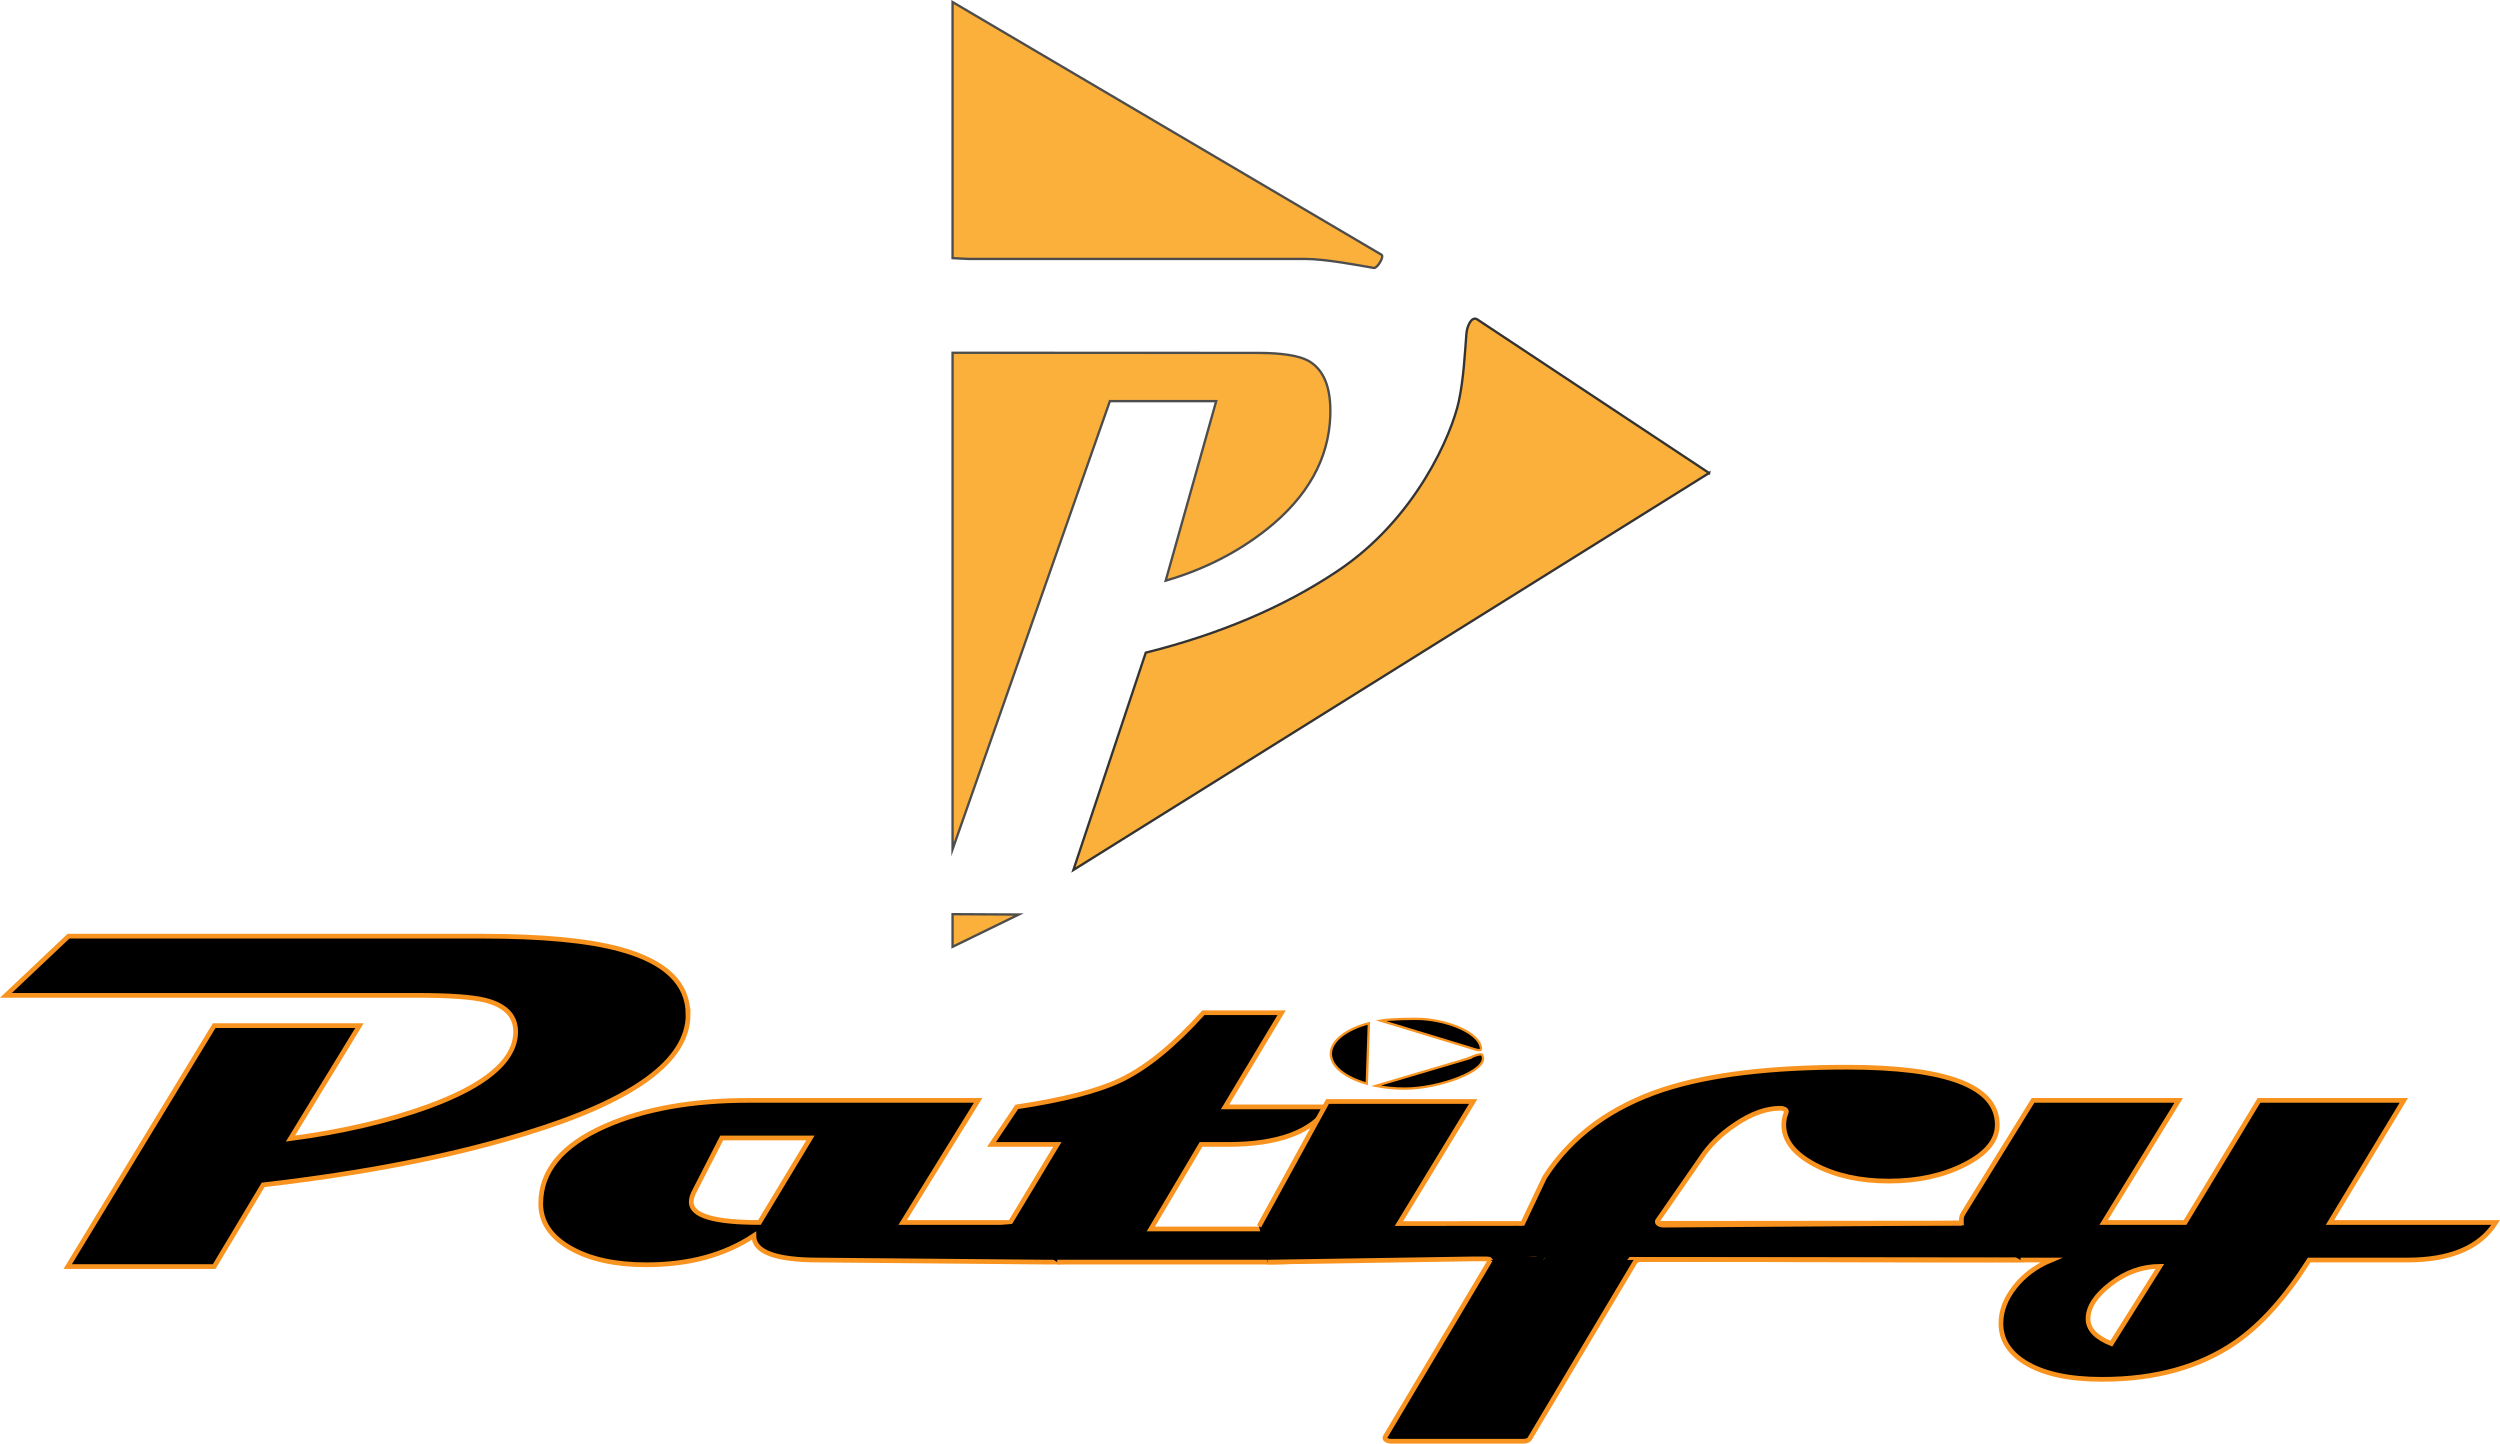 <?xml version="1.0" encoding="UTF-8"?><svg id="Layer_2" xmlns="http://www.w3.org/2000/svg" viewBox="0 0 1059.98 612.08"><defs><style>.cls-1,.cls-2,.cls-3,.cls-4{stroke-miterlimit:10;}.cls-1,.cls-3{stroke:#f7931e;}.cls-2{stroke:#4d4d4d;}.cls-2,.cls-4{fill:#fbb03b;}.cls-3{stroke-width:2px;}.cls-5{fill:#f7931e;}.cls-4{stroke:#333;}</style></defs><g id="Layer_1-2"><polygon class="cls-2" points="403.88 387.6 431.94 387.75 403.88 401.44 403.88 387.6"/><path class="cls-2" d="M564.04,176.24c-.66,18.39-9.67,34.47-27.01,48.24-12.41,9.8-26.71,17.04-42.79,21.72l21.42-76.12h-45.08l-66.7,190.03v-210.54l129.32.06c10.33,0,17.5,1.15,21.52,3.33,6.61,3.72,9.72,11.47,9.31,23.26Z"/><path class="cls-2" d="M410.65,109.79l-6.77-.34V.87l181.88,107.15c1.25.78-1.86,5.83-3.25,5.59-6.52-1.14-20.72-3.82-28.91-3.82h-142.96Z"/><path class="cls-4" d="M724.65,200.55l-269.54,168.31,30.68-92.13c31.24-7.82,58.2-19.22,80.89-34.34,33.88-22.36,48.9-58.64,51.82-72.13,2.1-9.7,2.6-20.67,3.25-28.83.26-3.24,2.23-7.48,4.55-6.03l98.35,65.16Z"/><path class="cls-1" d="M580.39,433.84l-.89,25.61c-9.13-2.59-15.23-7.3-15.23-12.68s6.51-10.4,16.12-12.93Z"/><path class="cls-1" d="M622.23,443.93l-36.84-11.2c3.53-.69,14.71-.86,17.46-.69,12.65.82,25.13,6.57,25.08,12.82,0,1.12-3.82-.36-5.7-.93Z"/><path class="cls-1" d="M621.05,449.24c2.52-.75,6.83-3.2,7.49-1.74,2.93,6.52-18.8,14.07-32.89,14.07-4.35,0-8.51-.42-12.27-1.18l37.67-11.15Z"/><path d="M584.72,432.08s-.07.03-.12.04v-.07l.12.04Z"/><path class="cls-5" d="M584.6,432.04v.07c.05,0,.09-.02.12-.04l-.12-.04h0Z"/><path class="cls-3" d="M291.75,430.18c0,19.65-23.2,36.51-69.59,50.58-30.97,9.49-67.83,16.69-110.59,21.61l-20.76,34.65H28.71l62.1-102.15h61.59l-29.26,47.89c22-2.92,41.51-7.47,58.53-13.64,23.71-8.7,36.01-18.82,36.92-30.37.57-7.43-3.69-12.31-12.76-14.64-5.44-1.39-15.26-2.09-29.43-2.09H2.51l26.54-25.09h175.24c25.63,0,45.2,1.86,58.7,5.58,19.17,5.24,28.75,14.47,28.75,27.68Z"/><path class="cls-3" d="M453.35,518.32c18.05,13.13,13.65,16.81-8.7,16.81l-97.47-.88c-18.37,0-27.56-3.45-27.56-10.35-12.36,8.23-27.56,12.35-45.6,12.35-13.27,0-24.05-2.39-32.33-7.17s-12.42-11.02-12.42-18.72c0-13.87,9.07-24.82,27.22-32.86,16.44-7.3,36.81-10.95,61.08-10.95h97.15l-31.99,51.77h70.61ZM343.61,482.48h-37.6l-11.91,23.2c-.68,1.46-1.02,2.79-1.02,3.98,0,5.77,9.64,8.66,28.92,8.66l21.61-35.84Z"/><path class="cls-3" d="M426.68,521.08l21.61-35.84h-27.9l10.72-15.93c19.85-2.99,34.59-6.8,44.24-11.45,10.89-5.24,22.52-14.74,34.88-28.47h33.18l-23.99,39.92h43.9c-7.04,10.62-21.33,15.93-42.87,15.93h-11.23l-21.27,35.84h91.36c-5.33,10.62-17.09,14.09-41.9,14.05h-89.17"/><path class="cls-3" d="M533.82,519.95l29.04-52.93h61.76l-31.48,51.77,238.51-.23c12.48,0,39.24,15.18,24.97,15.65-7.34.24-224.03-.45-231.85-.45l-87.39,1.37"/><path class="cls-3" d="M856.63,534.21l-160.72-.19c-1.21,0-2.28.42-2.63,1.01l-44.74,75.04c-.36.6-1.44,1.01-2.66,1.01h-55.92c-1.88,0-3.22-.94-2.65-1.87l44.61-75"/><path class="cls-3" d="M644.4,521.32l10.48-22.08s.04-.08.07-.12c11.24-17.49,28.11-29.92,50.66-37.28,19.4-6.24,45.19-9.36,77.42-9.36,42.54,0,63.8,8.14,63.8,24.39,0,6.57-4.6,12.2-13.79,16.88-9.18,4.68-19.9,7.02-32.16,7.02s-22.74-2.33-31.48-6.98c-8.72-4.64-13.09-10.28-13.09-16.93,0-1.74.36-3.5,1.07-5.28.34-.84-.9-1.69-2.57-1.69-.01,0-.02,0-.03,0-5.9,0-12.25,2.29-19.05,6.88-6.24,4.18-11.13,8.99-14.64,14.43l-18.27,26.33c-.65.94.72,1.93,2.66,1.92l129.97-.88c.97,0,1.88.25,2.4.67"/><path class="cls-3" d="M831.66,519.48c0-1.86-.4-3.12.73-5.04l29.6-47.89h61.76l-31.82,51.77h34.54l31.31-51.77h61.42l-31.31,51.77h70.27c-6.69,10.62-19.23,15.93-37.6,15.93h-41.51c-9.87,15.66-20.25,27.28-31.14,34.85-15.2,10.49-34.09,15.73-56.66,15.73-14.18,0-25.12-2.42-32.84-7.27-6.69-4.25-10.04-9.72-10.04-16.43,0-5.31,1.96-10.45,5.87-15.43s9.04-8.8,15.4-11.45h-12.93M915.76,536.94c-7.49,0-14.44,2.47-20.84,7.42-6.41,4.94-9.61,9.87-9.61,14.79,0,4.38,3.29,7.9,9.87,10.55l20.59-32.76Z"/><path d="M657.39,535.26c.07-.17.07-.19.02-.06.03-.07.06-.14.09-.21.06-.14.13-.28.19-.41.15-.3.31-.6.48-.89.32-.54.73-1.16,1.06-1.59.84-1.09,1.98-2.2,3.1-3.14l-2.36-1.82c-2.27,3.76-5.28,6.96-8.72,9.82-.57.47-.54,1.43-.12,1.97.49.61,1.25.72,1.94.39,3.92-1.92,7.77-4.64,10-8.48.41-.7.16-1.64-.54-2.05s-1.65-.17-2.05.54c-.22.38-.46.76-.72,1.12-.05.07-.11.15-.16.22-.26.35.1-.12-.06.08-.15.18-.3.36-.45.54-.64.73-1.34,1.41-2.08,2.03-.44.37-.59.49-1.02.8s-.87.61-1.31.89c-1,.64-2.04,1.21-3.11,1.73l1.82,2.36c3.57-2.97,6.78-6.43,9.19-10.42.38-.64.2-1.5-.39-1.94-.63-.47-1.38-.38-1.97.12-2.47,2.07-4.52,4.6-5.71,7.62-.3.75.33,1.65,1.05,1.85.85.23,1.55-.29,1.85-1.05h0Z"/><path d="M650.85,536.68c1.75-.91,3.56-2.17,4.58-3.9.65-1.09.37-2.36-.76-2.98-.83-.46-1.89-.52-2.82-.52-4.34-.01-8.44,1.41-12.41,3.02-.69.28-1.19.85-1.07,1.65s.71,1.26,1.47,1.3c3.84.2,7.68.4,11.52.59,1.93.1,1.92-2.9,0-3-3.84-.2-7.68-.4-11.52-.59l.4,2.95c2.21-.9,4.45-1.77,6.78-2.33,1.2-.29,2.41-.48,3.64-.56.58-.03,1.17-.05,1.74-.02.22.01.41.03.62.08.19.07.23.08.13.02.24.15.18.08-.16-.2l-.2-.76c.08-.19.08-.22,0-.09-.05.08-.11.16-.16.23-.08.11-.18.21-.27.31-.26.29-.54.55-.84.8-.66.56-1.42.99-2.19,1.39-1.71.89-.2,3.48,1.51,2.59h0Z"/><path d="M670.13,532.7c-3.86-.57-7.72-1.13-11.58-1.7l-.4,2.95c10.27.77,20.57.9,30.85.39l-1.3-2.26c-.16.25-.33.49-.49.74-.93,1.4,1.27,3.15,2.36,1.82.86-1.05,1.71-2.1,2.57-3.16,1.21-1.48-.9-3.62-2.12-2.12-.86,1.05-1.71,2.1-2.57,3.16l2.36,1.82c.16-.25.33-.49.49-.74.62-.93-.19-2.31-1.3-2.26-10.28.5-20.59.37-30.85-.39-1.66-.12-2.08,2.7-.4,2.95,3.86.57,7.72,1.13,11.58,1.7,1.89.28,2.7-2.61.8-2.89h0Z"/><path d="M644.53,522.98c1.01-.04,2.03-.03,3.04.05.37.03.81-.19,1.06-.44s.46-.69.44-1.06-.14-.79-.44-1.06-.65-.41-1.06-.44c-1.01-.07-2.03-.09-3.04-.05-.39.02-.78.16-1.06.44-.26.26-.46.69-.44,1.06s.14.79.44,1.06.66.46,1.06.44h0Z"/><path d="M643.62,519.97c-.27,0-.1.02.03.08l-.76,2.8c1.84.08,3.68.17,5.52.25.74.03,1.39-.6,1.47-1.3s-.33-1.52-1.07-1.65c-1.34-.23-2.67-.23-4.03-.17-.81.03-1.5.67-1.5,1.5s.69,1.52,1.5,1.5c1.47-.03,2.94-.12,4.4-.28.81-.09,1.5-.63,1.5-1.5s-.69-1.45-1.5-1.5c-1.83-.11-3.66,0-5.48.11s-3.7.21-5.55.32c-.81.05-1.5.66-1.5,1.5,0,.78.69,1.55,1.5,1.5,1.85-.11,3.7-.21,5.55-.32s3.65-.22,5.48-.11v-3c-1.46.16-2.93.25-4.4.28v3c1.07-.04,2.2-.11,3.23.06l.4-2.95c-1.84-.08-3.68-.17-5.52-.25-.65-.03-1.28.49-1.45,1.1s.09,1.43.69,1.69c.5.22.93.35,1.48.33.81-.02,1.5-.67,1.5-1.5s-.69-1.52-1.5-1.5h0Z"/><path d="M637.66,531.69c-.45.6-.88,1.21-1.3,1.84h2.59c-1.03-1.54-2.86-2.31-4.63-2.64-.8-.15-1.62.22-1.85,1.05s.28,1.57,1.05,1.85c.39.14.78.26,1.16.42l-.66-.39.09.08-.39-1.46c.04-.28,0-.03-.07.14-.08.23-.13.45-.13.7,0,.49.26.93.59,1.28l1.46-2.51s-.42-.07-.36-.06c-.15-.1-.19-.12-.12-.05.06.06.04.04-.07-.07-.23-.22-.39-.51-.62-.73-.61-.6-1.39-.93-2.18-1.23-1.51-.57-3.09-.98-4.7-1.09-.81-.06-1.5.73-1.5,1.5,0,.86.69,1.44,1.5,1.5,1.37.1,2.83.52,4.09,1.06.63.27.71.47,1.17.98.51.58,1.23.96,1.99,1.09.67.11,1.33-.07,1.69-.69.34-.58.23-1.34-.23-1.82l.08.08.2.76v-.12c-.07.25-.14.5-.21.76.33-.74.57-1.52-.14-2.18-.5-.46-1.24-.62-1.87-.84l-.8,2.89c.64.12,1.37.31,1.87.56.12.06.24.13.36.2,0,0,.4.26.2.12.11.09.21.19.31.28.23.19-.08-.15.09.1.65.97,1.94.96,2.59,0,.42-.62.86-1.23,1.3-1.84.48-.65.11-1.68-.54-2.05-.76-.45-1.57-.11-2.05.54h0Z"/><path d="M426.87,522.51c.88,0,1.9.13,2.76-.1,1.54-.41,1.77-2.42.26-3.06-.82-.35-1.96-.18-2.83-.15-.92.03-1.83.09-2.74.18-.78.08-1.54.63-1.5,1.5.03.75.66,1.57,1.5,1.5,3-.27,6.01-.55,9.01-.84.78-.08,1.54-.64,1.5-1.5-.03-.75-.66-1.58-1.5-1.5-3,.29-6,.57-9.01.84v3c.83-.08,1.66-.14,2.49-.17.4-.02.81-.03,1.21-.03.2,0,.4,0,.61,0,.12,0,.23,0,.35,0,.37.03.18-.08-.59-.31l-.44-1.06v.05c.14-.35.29-.71.44-1.06.17-.2.38-.3.62-.31-.09,0-.19,0-.28,0-.2,0-.39,0-.59,0h-1.27c-.78.01-1.54.69-1.5,1.51s.66,1.5,1.5,1.5h0Z"/></g></svg>